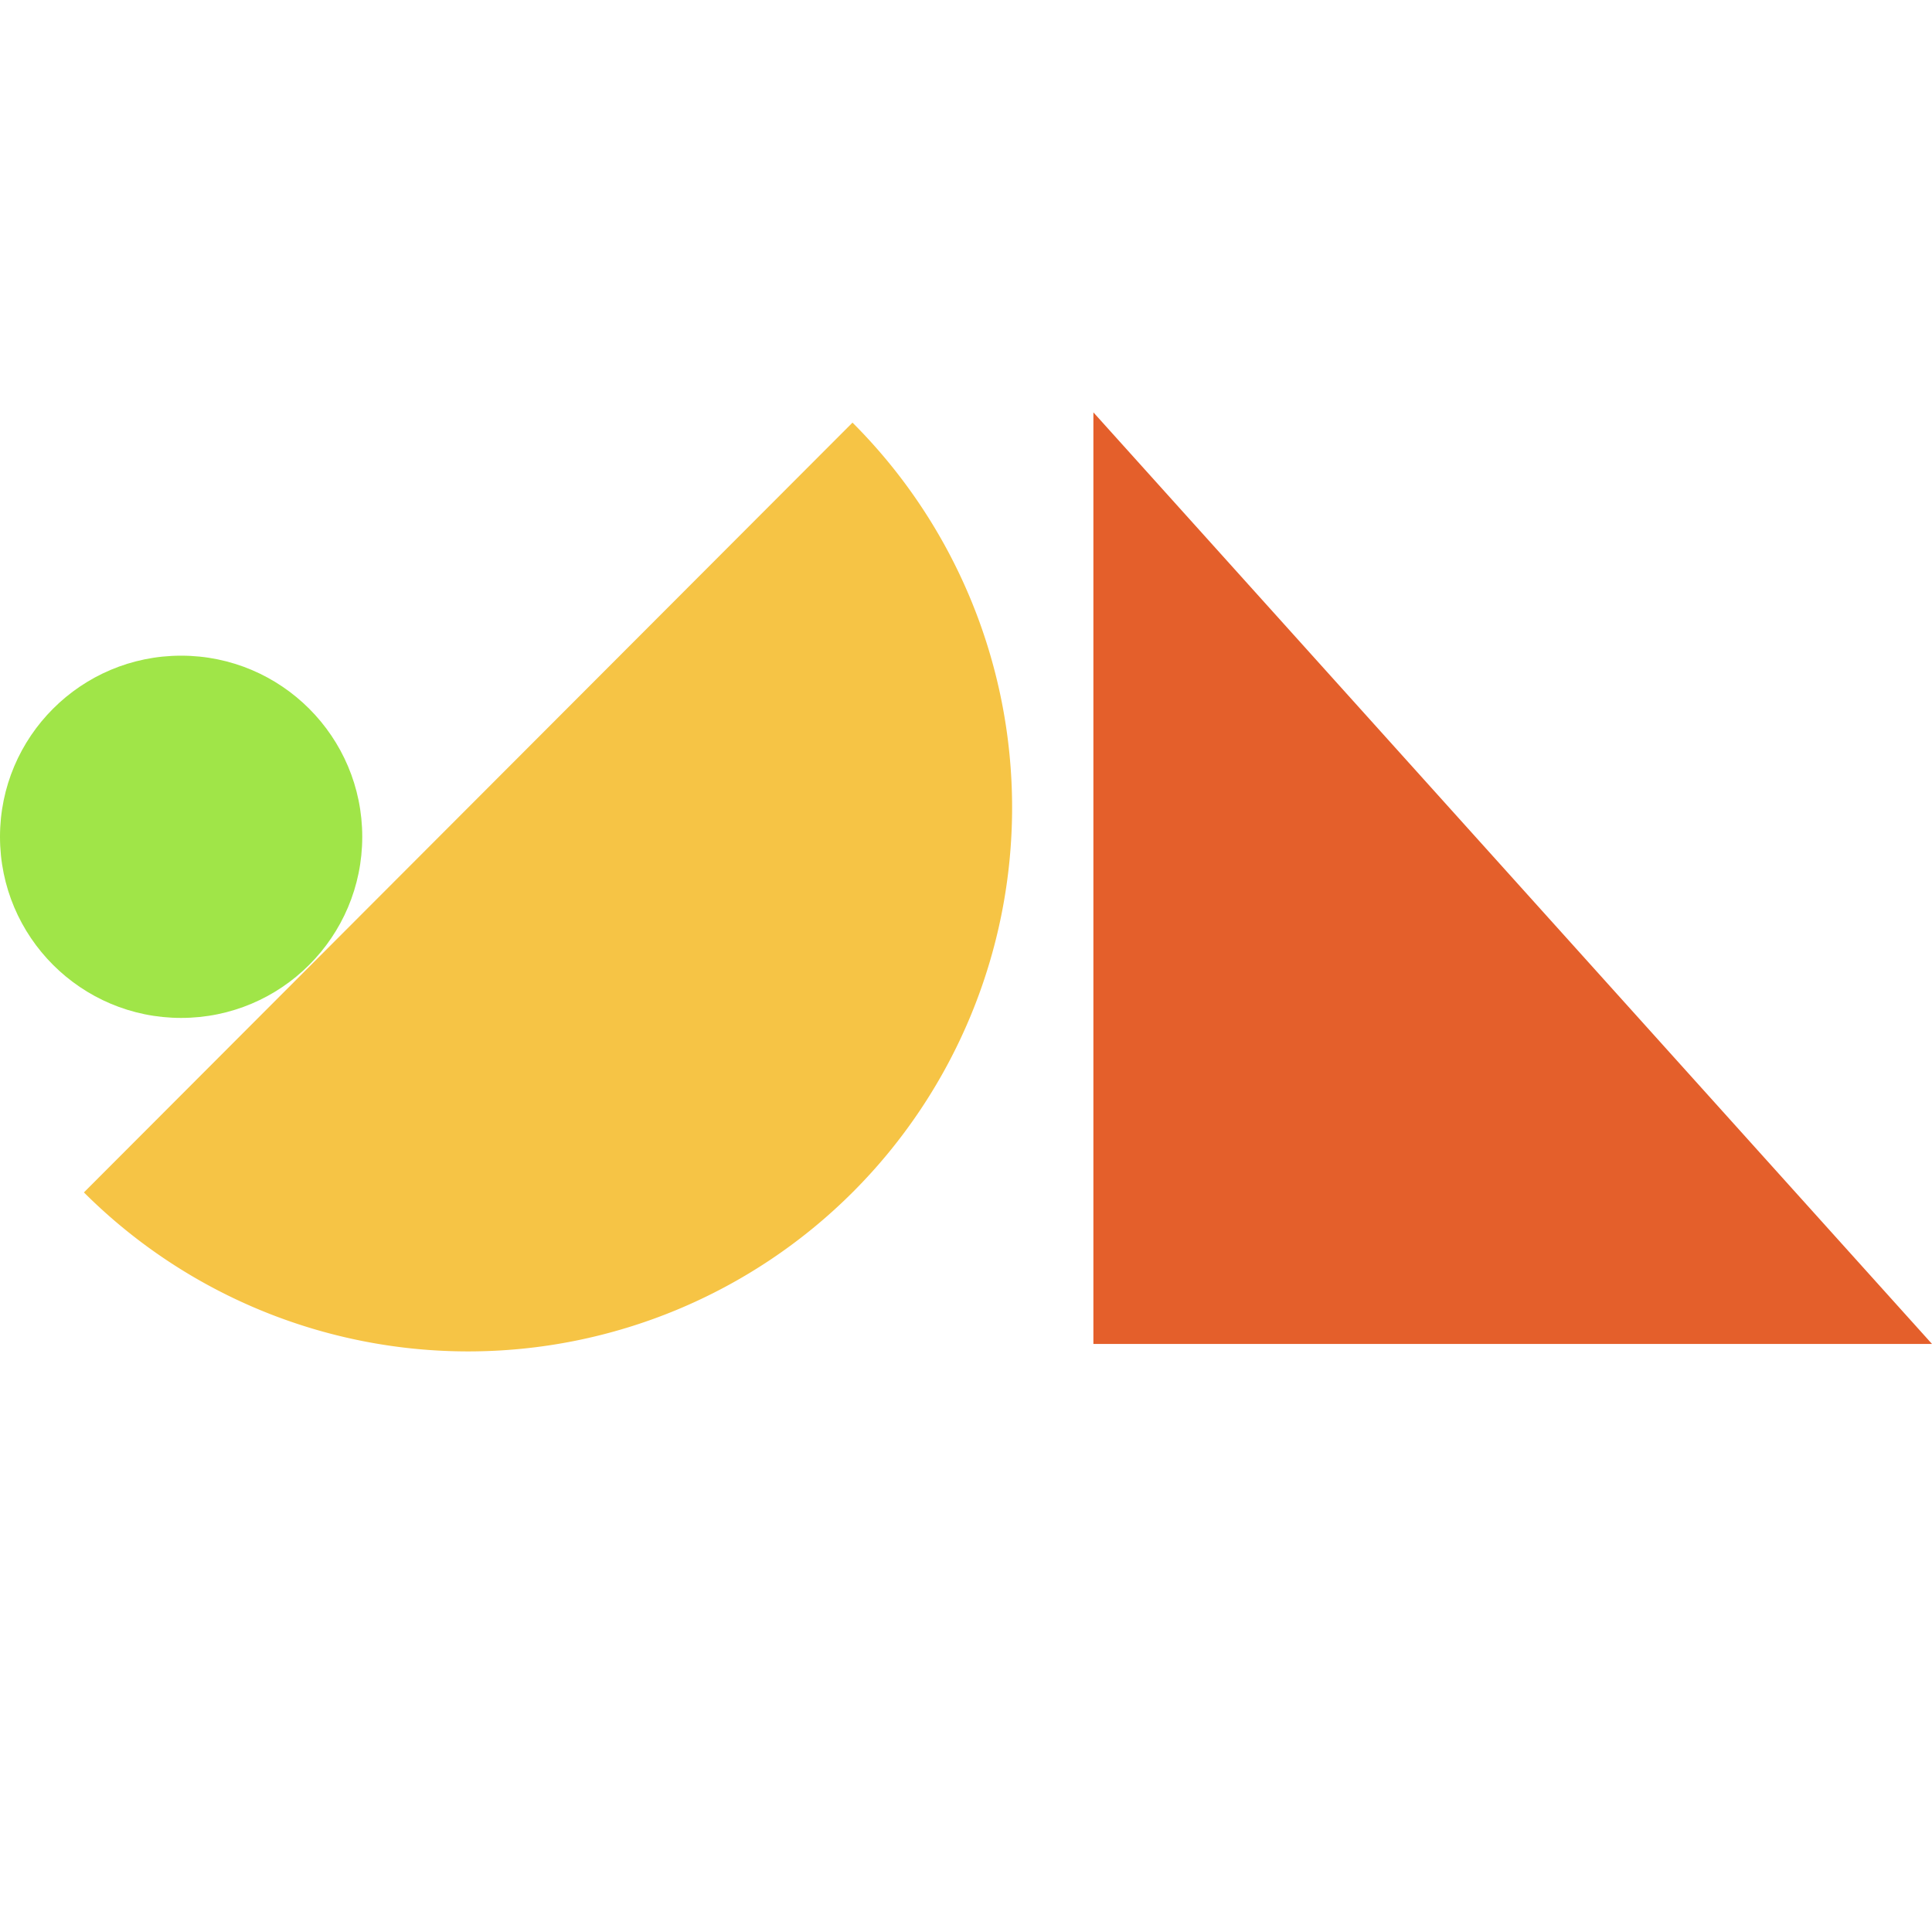 <svg xmlns="http://www.w3.org/2000/svg" data-name="Layer 1" viewBox="0 0 32 32"><path fill="#f6c445" d="M14.12 7A9 9 0 0 1 1.39 19.75"/><path fill="#e45f2b" d="M32 22.26H18.11V6.83"/><circle cx="3" cy="13.86" r="3" fill="#a0e548"/></svg>
